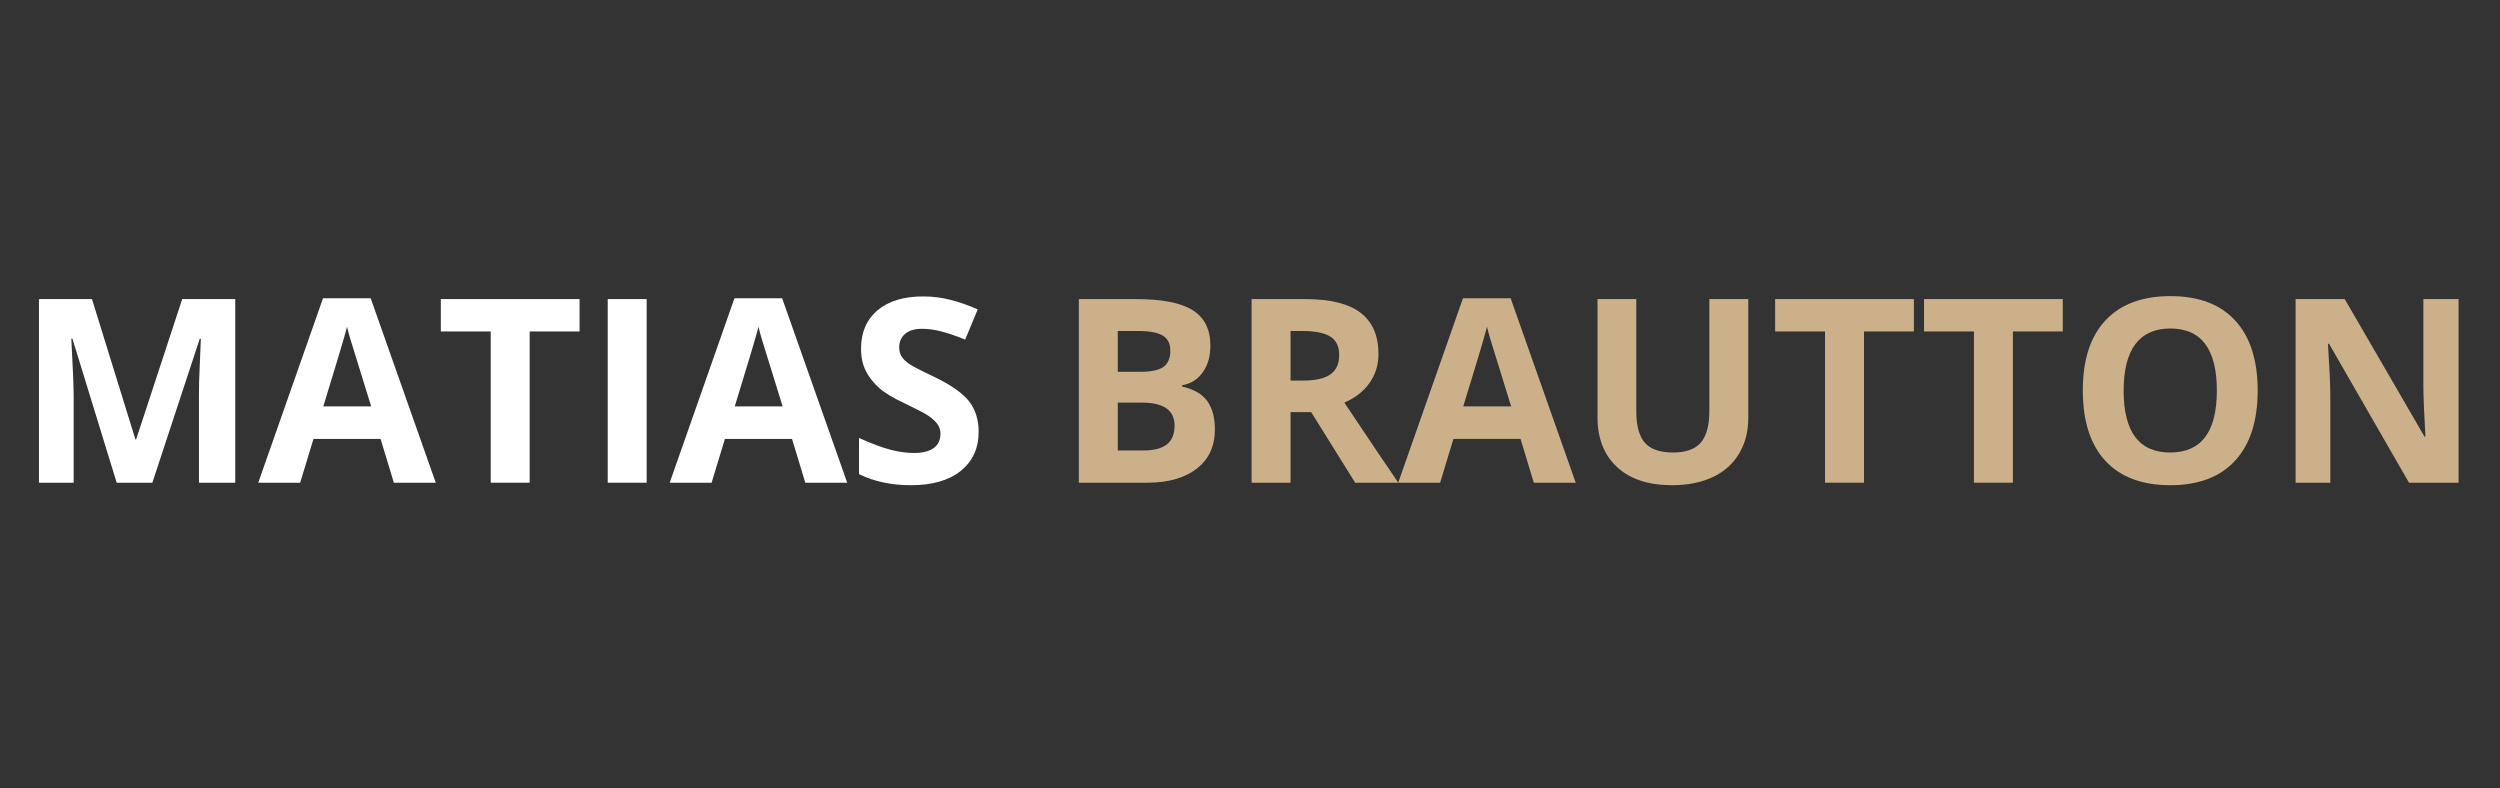 <?xml version="1.0" encoding="UTF-8"?>
<svg xmlns="http://www.w3.org/2000/svg" xmlns:xlink="http://www.w3.org/1999/xlink" width="333" zoomAndPan="magnify" viewBox="0 0 249.75 78.75" height="105" preserveAspectRatio="xMidYMid meet" version="1.0">
  <rect x="0" y="0" width="249.75" height="78.75" fill="#333333" stroke="none"/>
  <defs>
    <g></g>
  </defs>
  <g fill="#ffffff" fill-opacity="1">
    <g transform="translate(1.579, 48.222)">
      <g>
        <path d="M 10.078 0 L 5.656 -14.391 L 5.547 -14.391 C 5.703 -11.461 5.781 -9.508 5.781 -8.531 L 5.781 0 L 2.312 0 L 2.312 -18.344 L 7.609 -18.344 L 11.953 -4.312 L 12.016 -4.312 L 16.625 -18.344 L 21.922 -18.344 L 21.922 0 L 18.297 0 L 18.297 -8.688 C 18.297 -9.094 18.301 -9.562 18.312 -10.094 C 18.332 -10.633 18.391 -12.062 18.484 -14.375 L 18.375 -14.375 L 13.641 0 Z M 10.078 0 "></path>
      </g>
    </g>
  </g>
  <g fill="#ffffff" fill-opacity="1">
    <g transform="translate(25.799, 48.222)">
      <g>
        <path d="M 13.547 0 L 12.219 -4.375 L 5.516 -4.375 L 4.188 0 L 0 0 L 6.469 -18.422 L 11.234 -18.422 L 17.734 0 Z M 11.281 -7.625 C 10.051 -11.582 9.359 -13.82 9.203 -14.344 C 9.047 -14.863 8.938 -15.273 8.875 -15.578 C 8.594 -14.504 7.801 -11.852 6.5 -7.625 Z M 11.281 -7.625 "></path>
      </g>
    </g>
  </g>
  <g fill="#ffffff" fill-opacity="1">
    <g transform="translate(43.523, 48.222)">
      <g>
        <path d="M 9.391 0 L 5.5 0 L 5.5 -15.109 L 0.516 -15.109 L 0.516 -18.344 L 14.375 -18.344 L 14.375 -15.109 L 9.391 -15.109 Z M 9.391 0 "></path>
      </g>
    </g>
  </g>
  <g fill="#ffffff" fill-opacity="1">
    <g transform="translate(58.399, 48.222)">
      <g>
        <path d="M 2.312 0 L 2.312 -18.344 L 6.203 -18.344 L 6.203 0 Z M 2.312 0 "></path>
      </g>
    </g>
  </g>
  <g fill="#ffffff" fill-opacity="1">
    <g transform="translate(66.903, 48.222)">
      <g>
        <path d="M 13.547 0 L 12.219 -4.375 L 5.516 -4.375 L 4.188 0 L 0 0 L 6.469 -18.422 L 11.234 -18.422 L 17.734 0 Z M 11.281 -7.625 C 10.051 -11.582 9.359 -13.82 9.203 -14.344 C 9.047 -14.863 8.938 -15.273 8.875 -15.578 C 8.594 -14.504 7.801 -11.852 6.5 -7.625 Z M 11.281 -7.625 "></path>
      </g>
    </g>
  </g>
  <g fill="#ffffff" fill-opacity="1">
    <g transform="translate(84.626, 48.222)">
      <g>
        <path d="M 13.141 -5.094 C 13.141 -3.438 12.539 -2.129 11.344 -1.172 C 10.156 -0.223 8.5 0.25 6.375 0.25 C 4.414 0.25 2.688 -0.117 1.188 -0.859 L 1.188 -4.469 C 2.414 -3.914 3.457 -3.523 4.312 -3.297 C 5.176 -3.078 5.961 -2.969 6.672 -2.969 C 7.523 -2.969 8.18 -3.129 8.641 -3.453 C 9.098 -3.773 9.328 -4.258 9.328 -4.906 C 9.328 -5.27 9.223 -5.586 9.016 -5.859 C 8.816 -6.141 8.523 -6.41 8.141 -6.672 C 7.754 -6.93 6.961 -7.348 5.766 -7.922 C 4.641 -8.441 3.797 -8.945 3.234 -9.438 C 2.672 -9.926 2.223 -10.488 1.891 -11.125 C 1.555 -11.77 1.391 -12.523 1.391 -13.391 C 1.391 -15.016 1.938 -16.289 3.031 -17.219 C 4.133 -18.145 5.66 -18.609 7.609 -18.609 C 8.555 -18.609 9.461 -18.492 10.328 -18.266 C 11.203 -18.047 12.109 -17.727 13.047 -17.312 L 11.797 -14.297 C 10.816 -14.691 10.004 -14.969 9.359 -15.125 C 8.723 -15.289 8.098 -15.375 7.484 -15.375 C 6.742 -15.375 6.176 -15.203 5.781 -14.859 C 5.395 -14.516 5.203 -14.066 5.203 -13.516 C 5.203 -13.172 5.281 -12.867 5.438 -12.609 C 5.594 -12.359 5.844 -12.113 6.188 -11.875 C 6.539 -11.633 7.363 -11.207 8.656 -10.594 C 10.375 -9.77 11.551 -8.945 12.188 -8.125 C 12.82 -7.301 13.141 -6.289 13.141 -5.094 Z M 13.141 -5.094 "></path>
      </g>
    </g>
  </g>
  <g fill="#000000" fill-opacity="1">
    <g transform="translate(98.782, 48.222)">
      <g></g>
    </g>
  </g>
  <g fill="#ccb08a" fill-opacity="1">
    <g transform="translate(105.464, 48.222)">
      <g>
        <path d="M 2.312 -18.344 L 8.016 -18.344 C 10.617 -18.344 12.508 -17.973 13.688 -17.234 C 14.863 -16.492 15.453 -15.316 15.453 -13.703 C 15.453 -12.609 15.191 -11.707 14.672 -11 C 14.16 -10.301 13.477 -9.879 12.625 -9.734 L 12.625 -9.609 C 13.789 -9.348 14.629 -8.863 15.141 -8.156 C 15.648 -7.445 15.906 -6.504 15.906 -5.328 C 15.906 -3.648 15.301 -2.344 14.094 -1.406 C 12.883 -0.469 11.242 0 9.172 0 L 2.312 0 Z M 6.203 -11.078 L 8.453 -11.078 C 9.516 -11.078 10.281 -11.238 10.75 -11.562 C 11.219 -11.895 11.453 -12.438 11.453 -13.188 C 11.453 -13.895 11.195 -14.398 10.688 -14.703 C 10.176 -15.004 9.363 -15.156 8.25 -15.156 L 6.203 -15.156 Z M 6.203 -8 L 6.203 -3.219 L 8.734 -3.219 C 9.805 -3.219 10.598 -3.422 11.109 -3.828 C 11.617 -4.234 11.875 -4.859 11.875 -5.703 C 11.875 -7.234 10.785 -8 8.609 -8 Z M 6.203 -8 "></path>
      </g>
    </g>
  </g>
  <g fill="#ccb08a" fill-opacity="1">
    <g transform="translate(122.723, 48.222)">
      <g>
        <path d="M 6.203 -10.203 L 7.453 -10.203 C 8.68 -10.203 9.586 -10.406 10.172 -10.812 C 10.766 -11.227 11.062 -11.875 11.062 -12.75 C 11.062 -13.625 10.758 -14.242 10.156 -14.609 C 9.562 -14.973 8.633 -15.156 7.375 -15.156 L 6.203 -15.156 Z M 6.203 -7.047 L 6.203 0 L 2.312 0 L 2.312 -18.344 L 7.656 -18.344 C 10.145 -18.344 11.988 -17.891 13.188 -16.984 C 14.383 -16.078 14.984 -14.703 14.984 -12.859 C 14.984 -11.773 14.688 -10.812 14.094 -9.969 C 13.5 -9.125 12.66 -8.469 11.578 -8 C 14.336 -3.875 16.133 -1.207 16.969 0 L 12.656 0 L 8.266 -7.047 Z M 6.203 -7.047 "></path>
      </g>
    </g>
  </g>
  <g fill="#ccb08a" fill-opacity="1">
    <g transform="translate(139.681, 48.222)">
      <g>
        <path d="M 13.547 0 L 12.219 -4.375 L 5.516 -4.375 L 4.188 0 L 0 0 L 6.469 -18.422 L 11.234 -18.422 L 17.734 0 Z M 11.281 -7.625 C 10.051 -11.582 9.359 -13.82 9.203 -14.344 C 9.047 -14.863 8.938 -15.273 8.875 -15.578 C 8.594 -14.504 7.801 -11.852 6.5 -7.625 Z M 11.281 -7.625 "></path>
      </g>
    </g>
  </g>
  <g fill="#ccb08a" fill-opacity="1">
    <g transform="translate(157.404, 48.222)">
      <g>
        <path d="M 17.25 -18.344 L 17.25 -6.469 C 17.25 -5.113 16.941 -3.926 16.328 -2.906 C 15.723 -1.883 14.848 -1.102 13.703 -0.562 C 12.555 -0.02 11.203 0.25 9.641 0.25 C 7.273 0.25 5.441 -0.352 4.141 -1.562 C 2.836 -2.77 2.188 -4.426 2.188 -6.531 L 2.188 -18.344 L 6.062 -18.344 L 6.062 -7.109 C 6.062 -5.703 6.344 -4.664 6.906 -4 C 7.477 -3.344 8.422 -3.016 9.734 -3.016 C 11.004 -3.016 11.926 -3.344 12.5 -4 C 13.07 -4.664 13.359 -5.711 13.359 -7.141 L 13.359 -18.344 Z M 17.25 -18.344 "></path>
      </g>
    </g>
  </g>
  <g fill="#ccb08a" fill-opacity="1">
    <g transform="translate(176.821, 48.222)">
      <g>
        <path d="M 9.391 0 L 5.5 0 L 5.5 -15.109 L 0.516 -15.109 L 0.516 -18.344 L 14.375 -18.344 L 14.375 -15.109 L 9.391 -15.109 Z M 9.391 0 "></path>
      </g>
    </g>
  </g>
  <g fill="#ccb08a" fill-opacity="1">
    <g transform="translate(191.697, 48.222)">
      <g>
        <path d="M 9.391 0 L 5.5 0 L 5.5 -15.109 L 0.516 -15.109 L 0.516 -18.344 L 14.375 -18.344 L 14.375 -15.109 L 9.391 -15.109 Z M 9.391 0 "></path>
      </g>
    </g>
  </g>
  <g fill="#ccb08a" fill-opacity="1">
    <g transform="translate(206.573, 48.222)">
      <g>
        <path d="M 18.969 -9.203 C 18.969 -6.16 18.211 -3.82 16.703 -2.188 C 15.203 -0.562 13.047 0.25 10.234 0.25 C 7.422 0.25 5.258 -0.562 3.75 -2.188 C 2.25 -3.82 1.5 -6.164 1.5 -9.219 C 1.5 -12.281 2.254 -14.613 3.766 -16.219 C 5.273 -17.832 7.438 -18.641 10.25 -18.641 C 13.07 -18.641 15.227 -17.828 16.719 -16.203 C 18.219 -14.578 18.969 -12.242 18.969 -9.203 Z M 5.578 -9.203 C 5.578 -7.148 5.961 -5.602 6.734 -4.562 C 7.516 -3.531 8.68 -3.016 10.234 -3.016 C 13.336 -3.016 14.891 -5.078 14.891 -9.203 C 14.891 -13.336 13.344 -15.406 10.25 -15.406 C 8.707 -15.406 7.539 -14.883 6.75 -13.844 C 5.969 -12.801 5.578 -11.254 5.578 -9.203 Z M 5.578 -9.203 "></path>
      </g>
    </g>
  </g>
  <g fill="#ccb08a" fill-opacity="1">
    <g transform="translate(227.018, 48.222)">
      <g>
        <path d="M 18.594 0 L 13.641 0 L 5.656 -13.875 L 5.547 -13.875 C 5.703 -11.426 5.781 -9.68 5.781 -8.641 L 5.781 0 L 2.312 0 L 2.312 -18.344 L 7.219 -18.344 L 15.188 -4.609 L 15.281 -4.609 C 15.145 -6.992 15.078 -8.676 15.078 -9.656 L 15.078 -18.344 L 18.594 -18.344 Z M 18.594 0 "></path>
      </g>
    </g>
  </g>
</svg>
